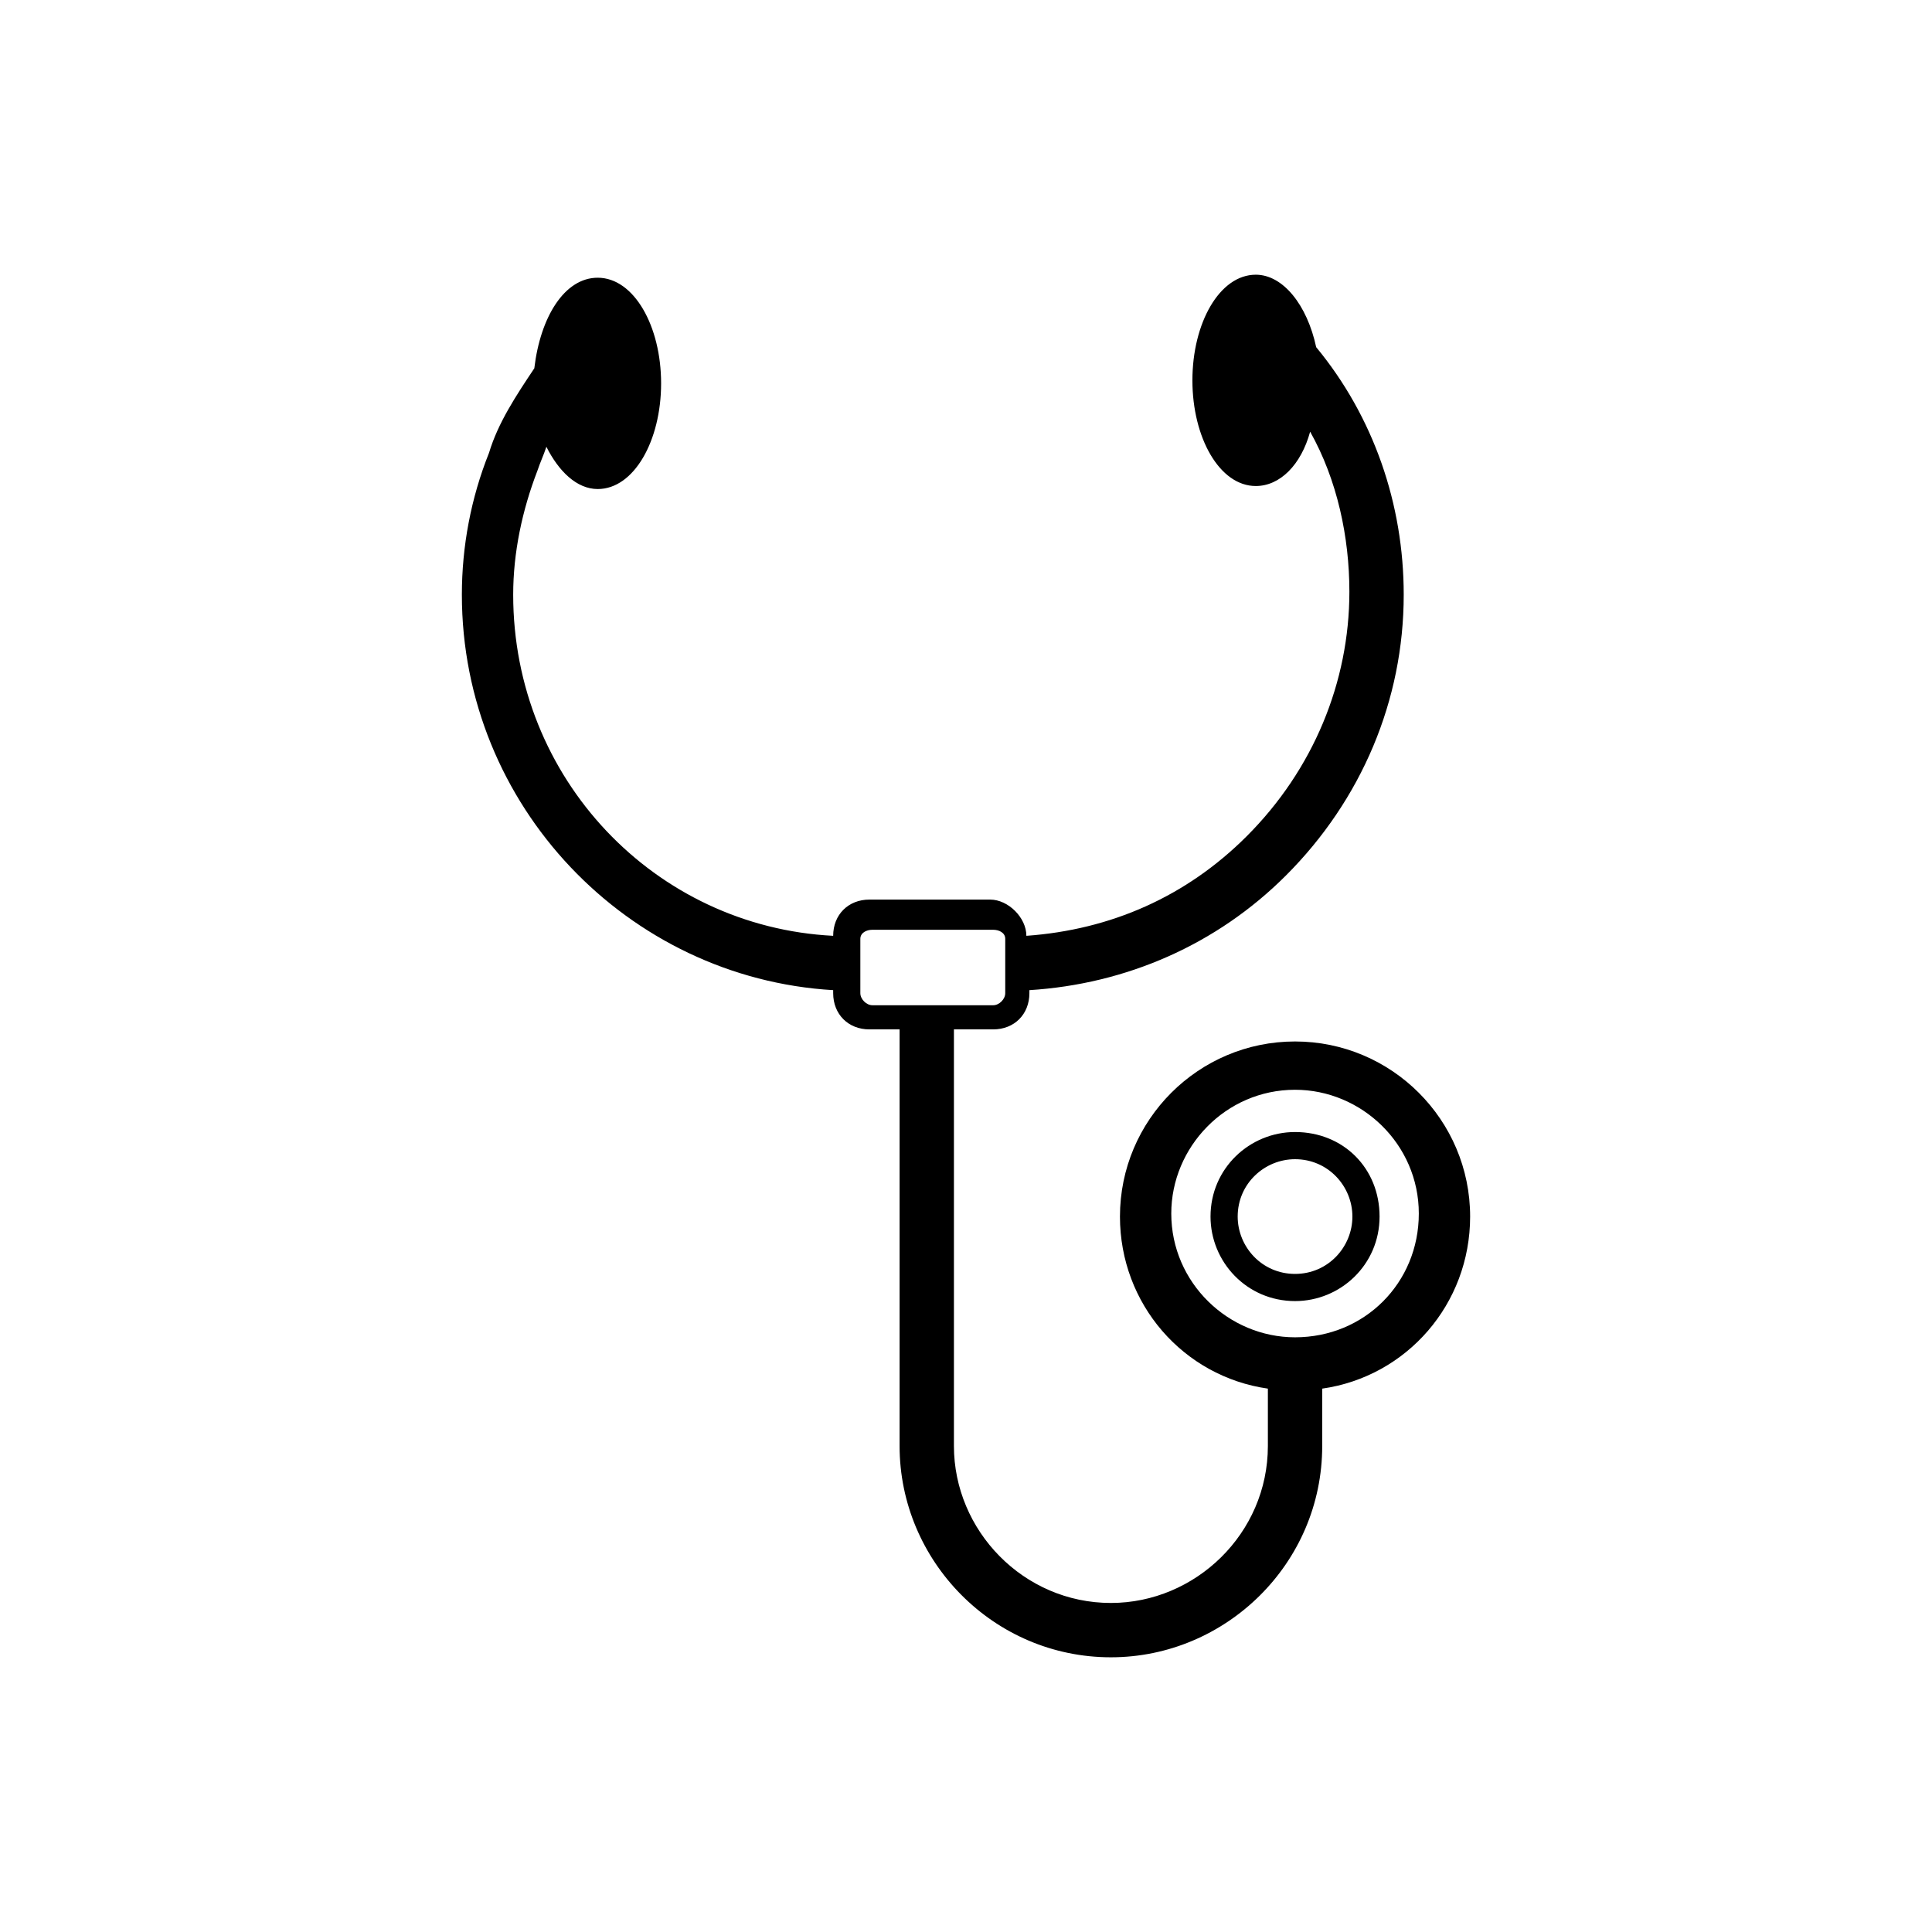 <?xml version="1.0" encoding="utf-8"?>
<!-- Generator: Adobe Illustrator 22.0.0, SVG Export Plug-In . SVG Version: 6.00 Build 0)  -->
<svg version="1.1" xmlns="http://www.w3.org/2000/svg" xmlns:xlink="http://www.w3.org/1999/xlink" x="0px" y="0px"
	 viewBox="0 0 64 64" style="enable-background:new 0 0 64 64;" xml:space="preserve">
<g id="Layer_1">
</g>
<g id="Layer_2">
	<g>
		<path d="M42.9,34.5c-3.2,0-5.8,2.6-5.8,5.8c0,2.9,2.1,5.3,4.9,5.7v1.9c0,2.9-2.4,5.2-5.2,5.2c-2.9,0-5.2-2.4-5.2-5.2V34.1h1.3
			c0.7,0,1.2-0.5,1.2-1.2v-0.1c3.2-0.2,6.2-1.5,8.5-3.8c2.5-2.5,3.9-5.8,3.9-9.3c0-3-1-5.9-2.9-8.2c0,0,0,0,0,0
			c-0.3-1.4-1.1-2.4-2-2.4c-1.2,0-2.1,1.6-2.1,3.5s0.9,3.5,2.1,3.5c0.8,0,1.5-0.7,1.8-1.8c0,0,0,0,0,0c0.9,1.6,1.3,3.5,1.3,5.3
			c0,3-1.2,5.9-3.4,8.1c-2,2-4.5,3.1-7.3,3.3c0-0.6-0.6-1.2-1.2-1.2h-4c-0.7,0-1.2,0.5-1.2,1.2C21.7,30.7,17,25.8,17,19.7
			c0-1.4,0.3-2.8,0.8-4.1c0.1-0.3,0.2-0.5,0.3-0.8c0,0,0,0,0,0c0.4,0.8,1,1.4,1.7,1.4c1.2,0,2.1-1.6,2.1-3.5s-0.9-3.5-2.1-3.5
			c-1.1,0-1.9,1.3-2.1,3c0,0,0,0,0,0c-0.6,0.9-1.2,1.8-1.5,2.8c-0.6,1.5-0.9,3.1-0.9,4.7c0,7,5.5,12.7,12.3,13.1v0.1
			c0,0.7,0.5,1.2,1.2,1.2h1v13.8c0,3.8,3.1,7,7,7c3.8,0,7-3.1,7-7V46c2.8-0.4,4.9-2.8,4.9-5.7C48.7,37.1,46.1,34.5,42.9,34.5z
			 M28.5,32.9L28.5,32.9v-1.8c0,0,0,0,0,0c0-0.2,0.2-0.3,0.4-0.3h4c0.2,0,0.4,0.1,0.4,0.3c0,0,0,0,0,0v1.7v0.1
			c0,0.2-0.2,0.4-0.4,0.4h-1.3h-1.7h-1C28.7,33.3,28.5,33.1,28.5,32.9z M42.9,44.3c-2.2,0-4.1-1.8-4.1-4.1c0-2.2,1.8-4.1,4.1-4.1
			c2.2,0,4.1,1.8,4.1,4.1C47,42.5,45.2,44.3,42.9,44.3z"/>
		<path d="M42.9,37.5c-1.5,0-2.8,1.2-2.8,2.8c0,1.5,1.2,2.8,2.8,2.8c1.5,0,2.8-1.2,2.8-2.8C45.7,38.7,44.5,37.5,42.9,37.5z
			 M42.9,42.2c-1.1,0-1.9-0.9-1.9-1.9c0-1.1,0.9-1.9,1.9-1.9c1.1,0,1.9,0.9,1.9,1.9C44.8,41.3,44,42.2,42.9,42.2z"/>
	</g>
</g>
</svg>
